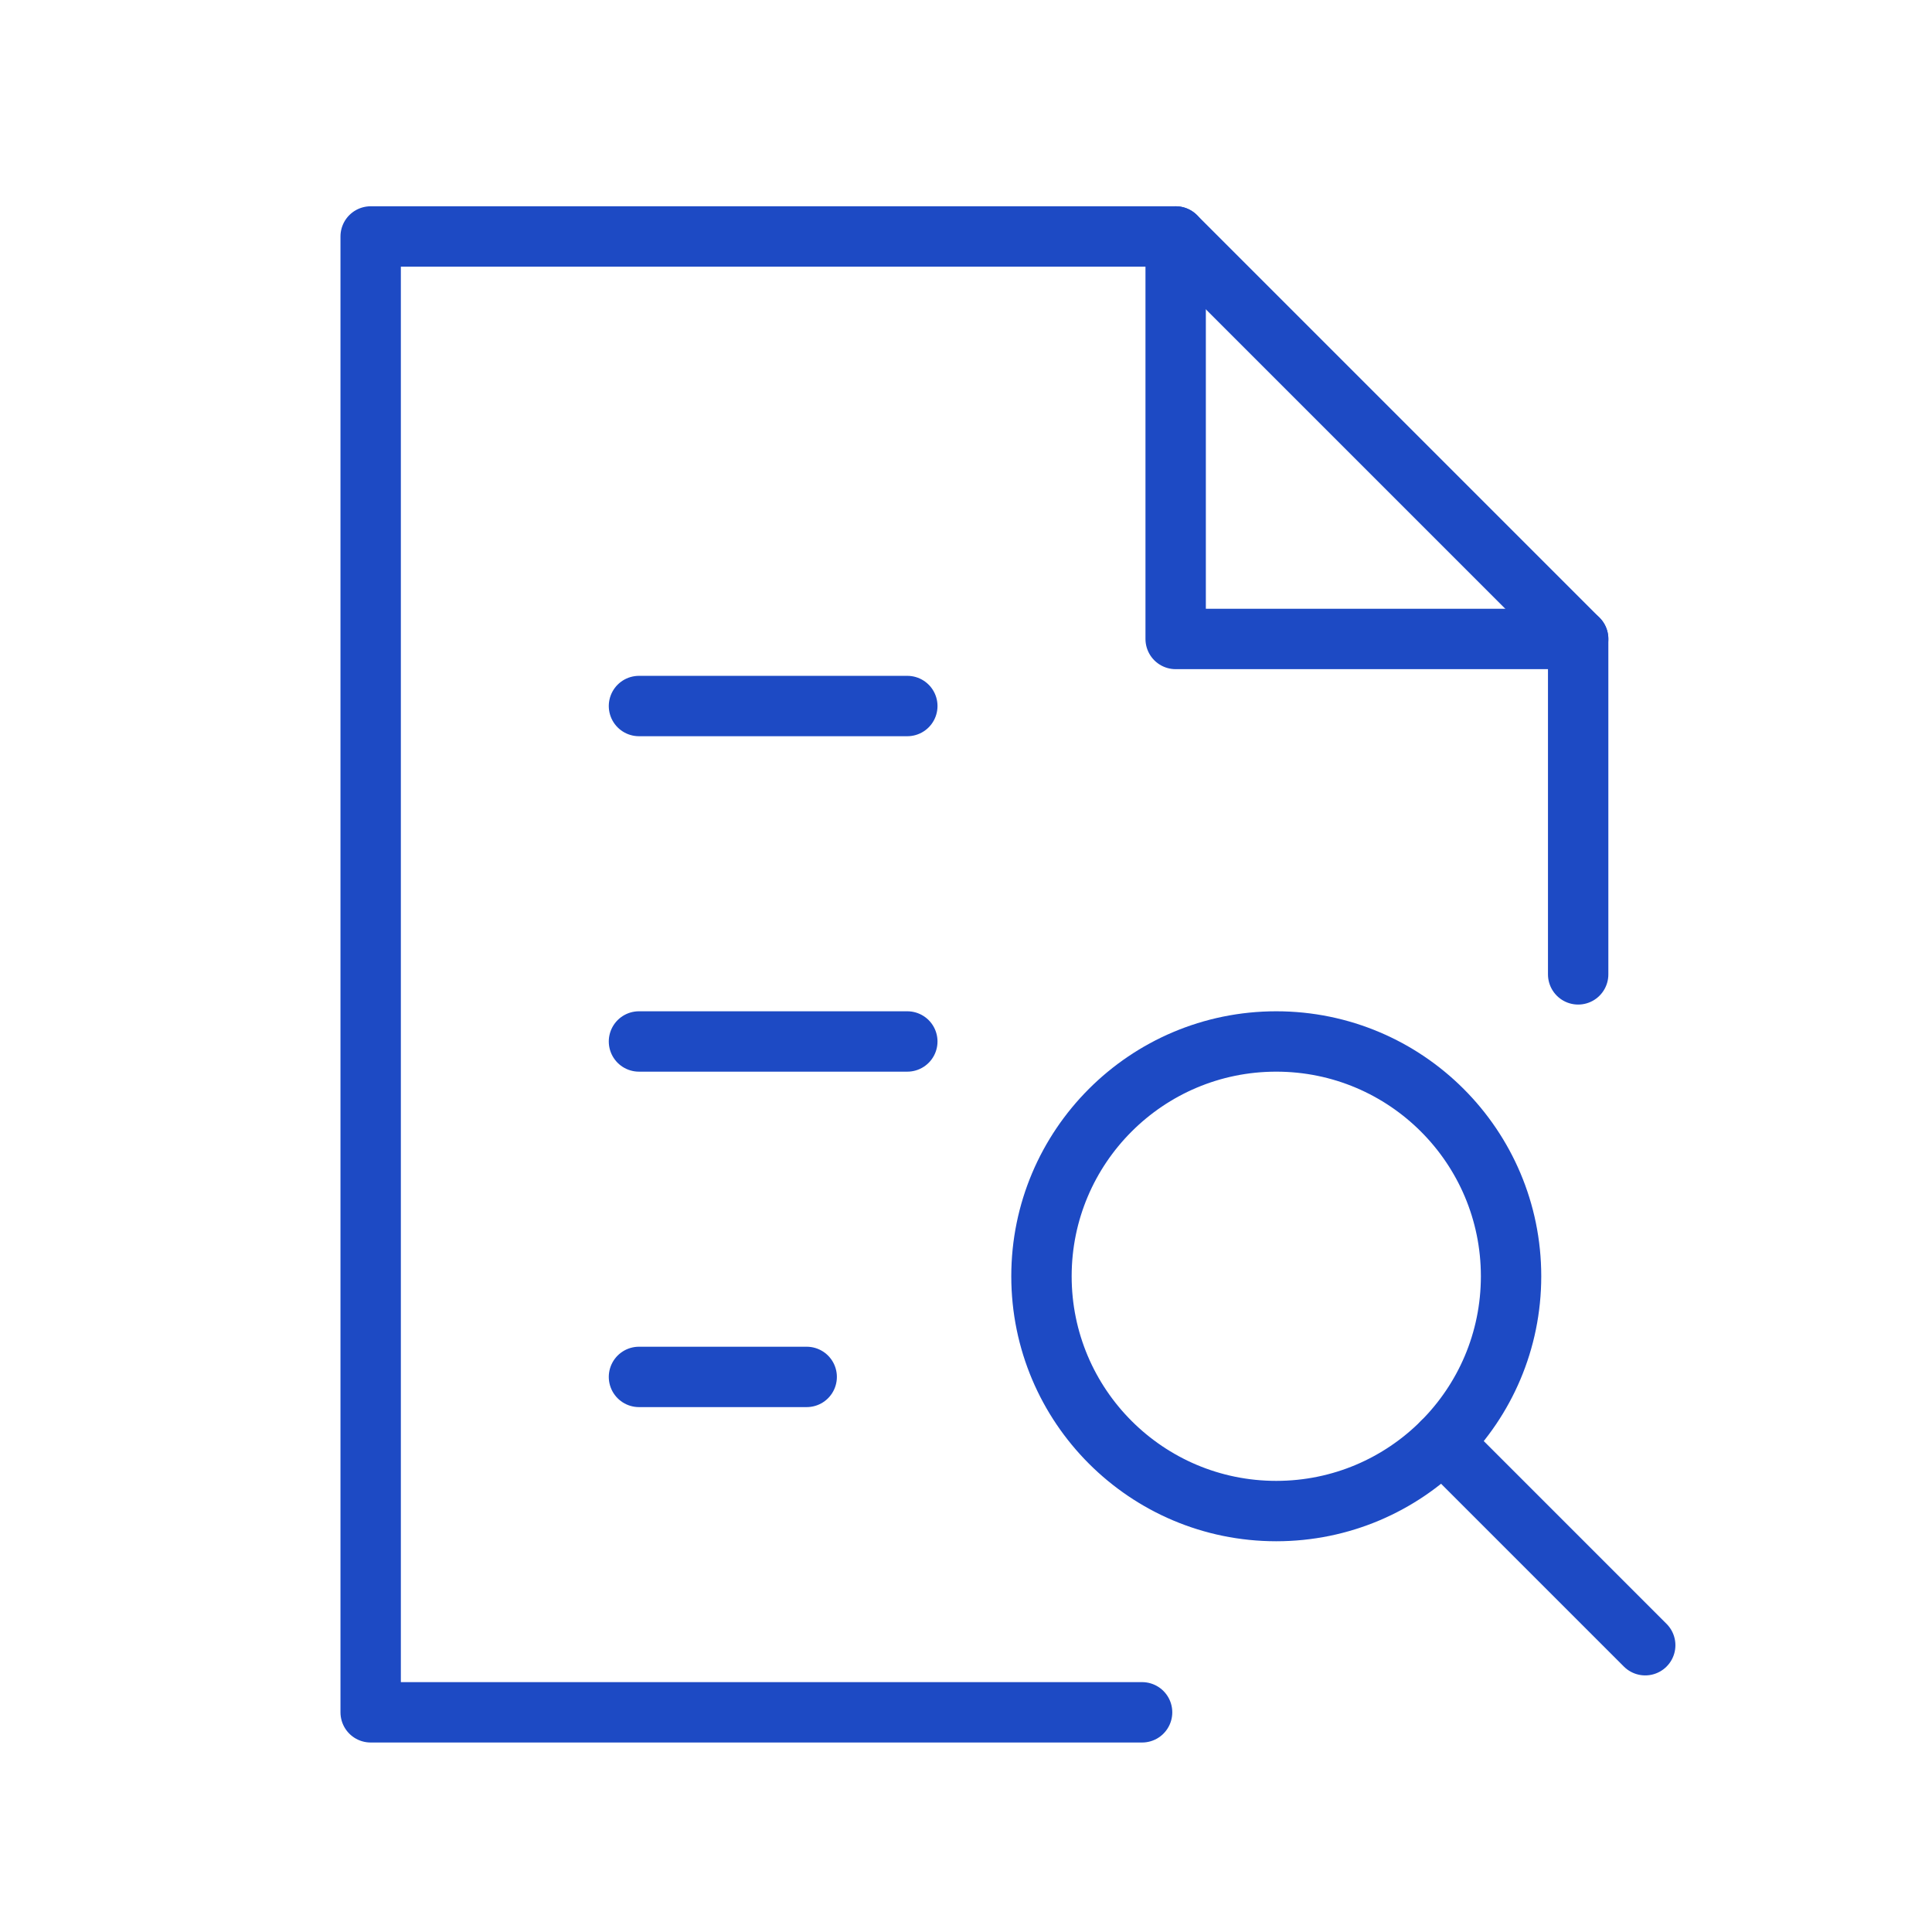 <svg width="48" height="48" viewBox="0 0 48 48" fill="none" xmlns="http://www.w3.org/2000/svg">
<path d="M29.209 5.875V15.875H39.209" stroke="#1D4AC4" stroke-width="1.5" stroke-linecap="round" stroke-linejoin="round"/>
<path d="M39.209 24.208V15.875L29.209 5.875H9.209V42.542H28.375" stroke="#1D4AC4" stroke-width="1.5" stroke-linecap="round" stroke-linejoin="round"/>
<path d="M15.875 34.209H20.042" stroke="#1D4AC4" stroke-width="1.5" stroke-linecap="round" stroke-linejoin="round"/>
<path d="M15.875 25.875H22.542" stroke="#1D4AC4" stroke-width="1.5" stroke-linecap="round" stroke-linejoin="round"/>
<path d="M15.875 17.541H22.542" stroke="#1D4AC4" stroke-width="1.5" stroke-linecap="round" stroke-linejoin="round"/>
<path d="M40.875 40.875L35.833 35.833" stroke="#1D4AC4" stroke-width="1.5" stroke-linecap="round" stroke-linejoin="round"/>
<path d="M31.708 37.542C34.93 37.542 37.542 34.93 37.542 31.708C37.542 28.487 34.93 25.875 31.708 25.875C28.487 25.875 25.875 28.487 25.875 31.708C25.875 34.93 28.487 37.542 31.708 37.542Z" stroke="#1D4AC4" stroke-width="1.5" stroke-linecap="round" stroke-linejoin="round"/>
</svg>
